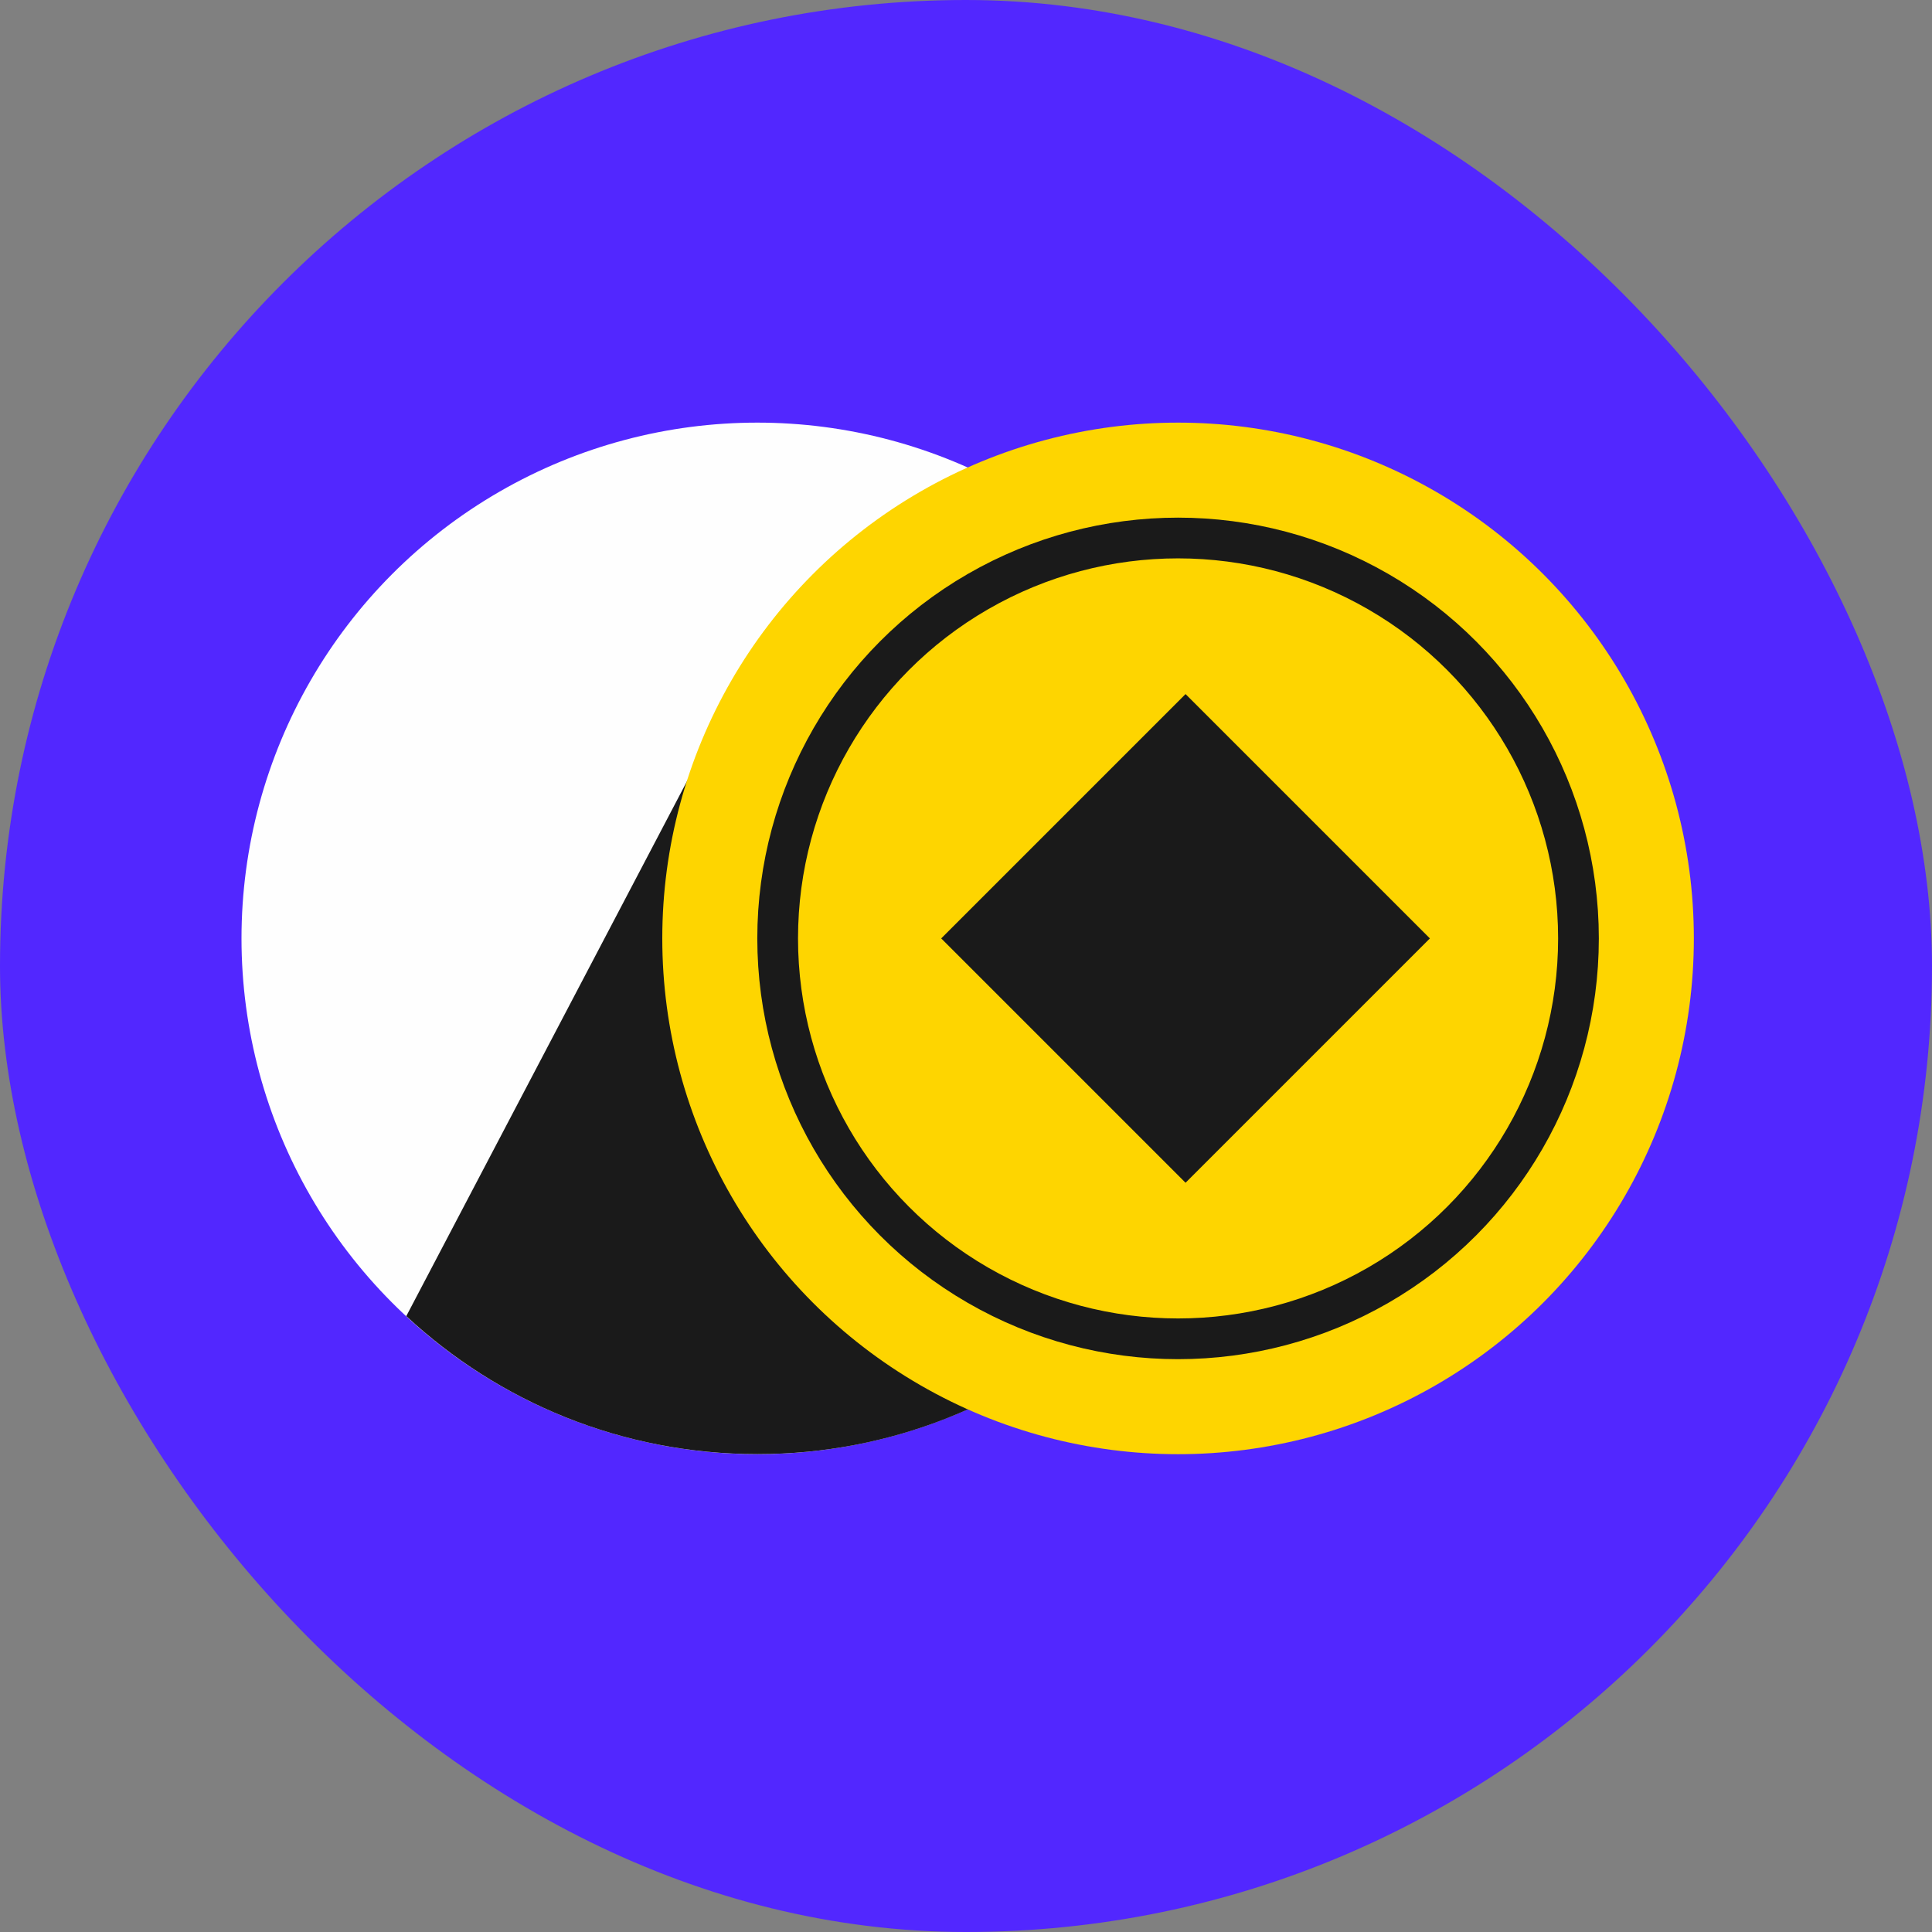 <svg width="64" height="64" viewBox="0 0 64 64" fill="none" xmlns="http://www.w3.org/2000/svg">
<rect x="0" y="0" width="64" height="64" fill="#808080" stroke="none"/>
<rect width="64" height="64" rx="32" fill="#5227FF"/>
<circle cx="25.086" cy="31.086" r="17.086" fill="#FEFEFE"/>
<path fill-rule="evenodd" clip-rule="evenodd" d="M13.459 43.598L23.093 25.239L36.581 42.55V43.73C33.547 46.488 29.515 48.17 25.091 48.17C20.597 48.17 16.509 46.435 13.459 43.598Z" fill="#1A1A1A"/>
<circle cx="39.025" cy="31.086" r="17.086" fill="#FED500"/>
<circle cx="39.025" cy="31.086" r="13.264" fill="#FED500" stroke="#1A1A1A" stroke-width="1.349"/>
<rect x="39.273" y="22.992" width="11.447" height="11.447" transform="rotate(45 39.273 22.992)" fill="#1A1A1A"/>
</svg>
